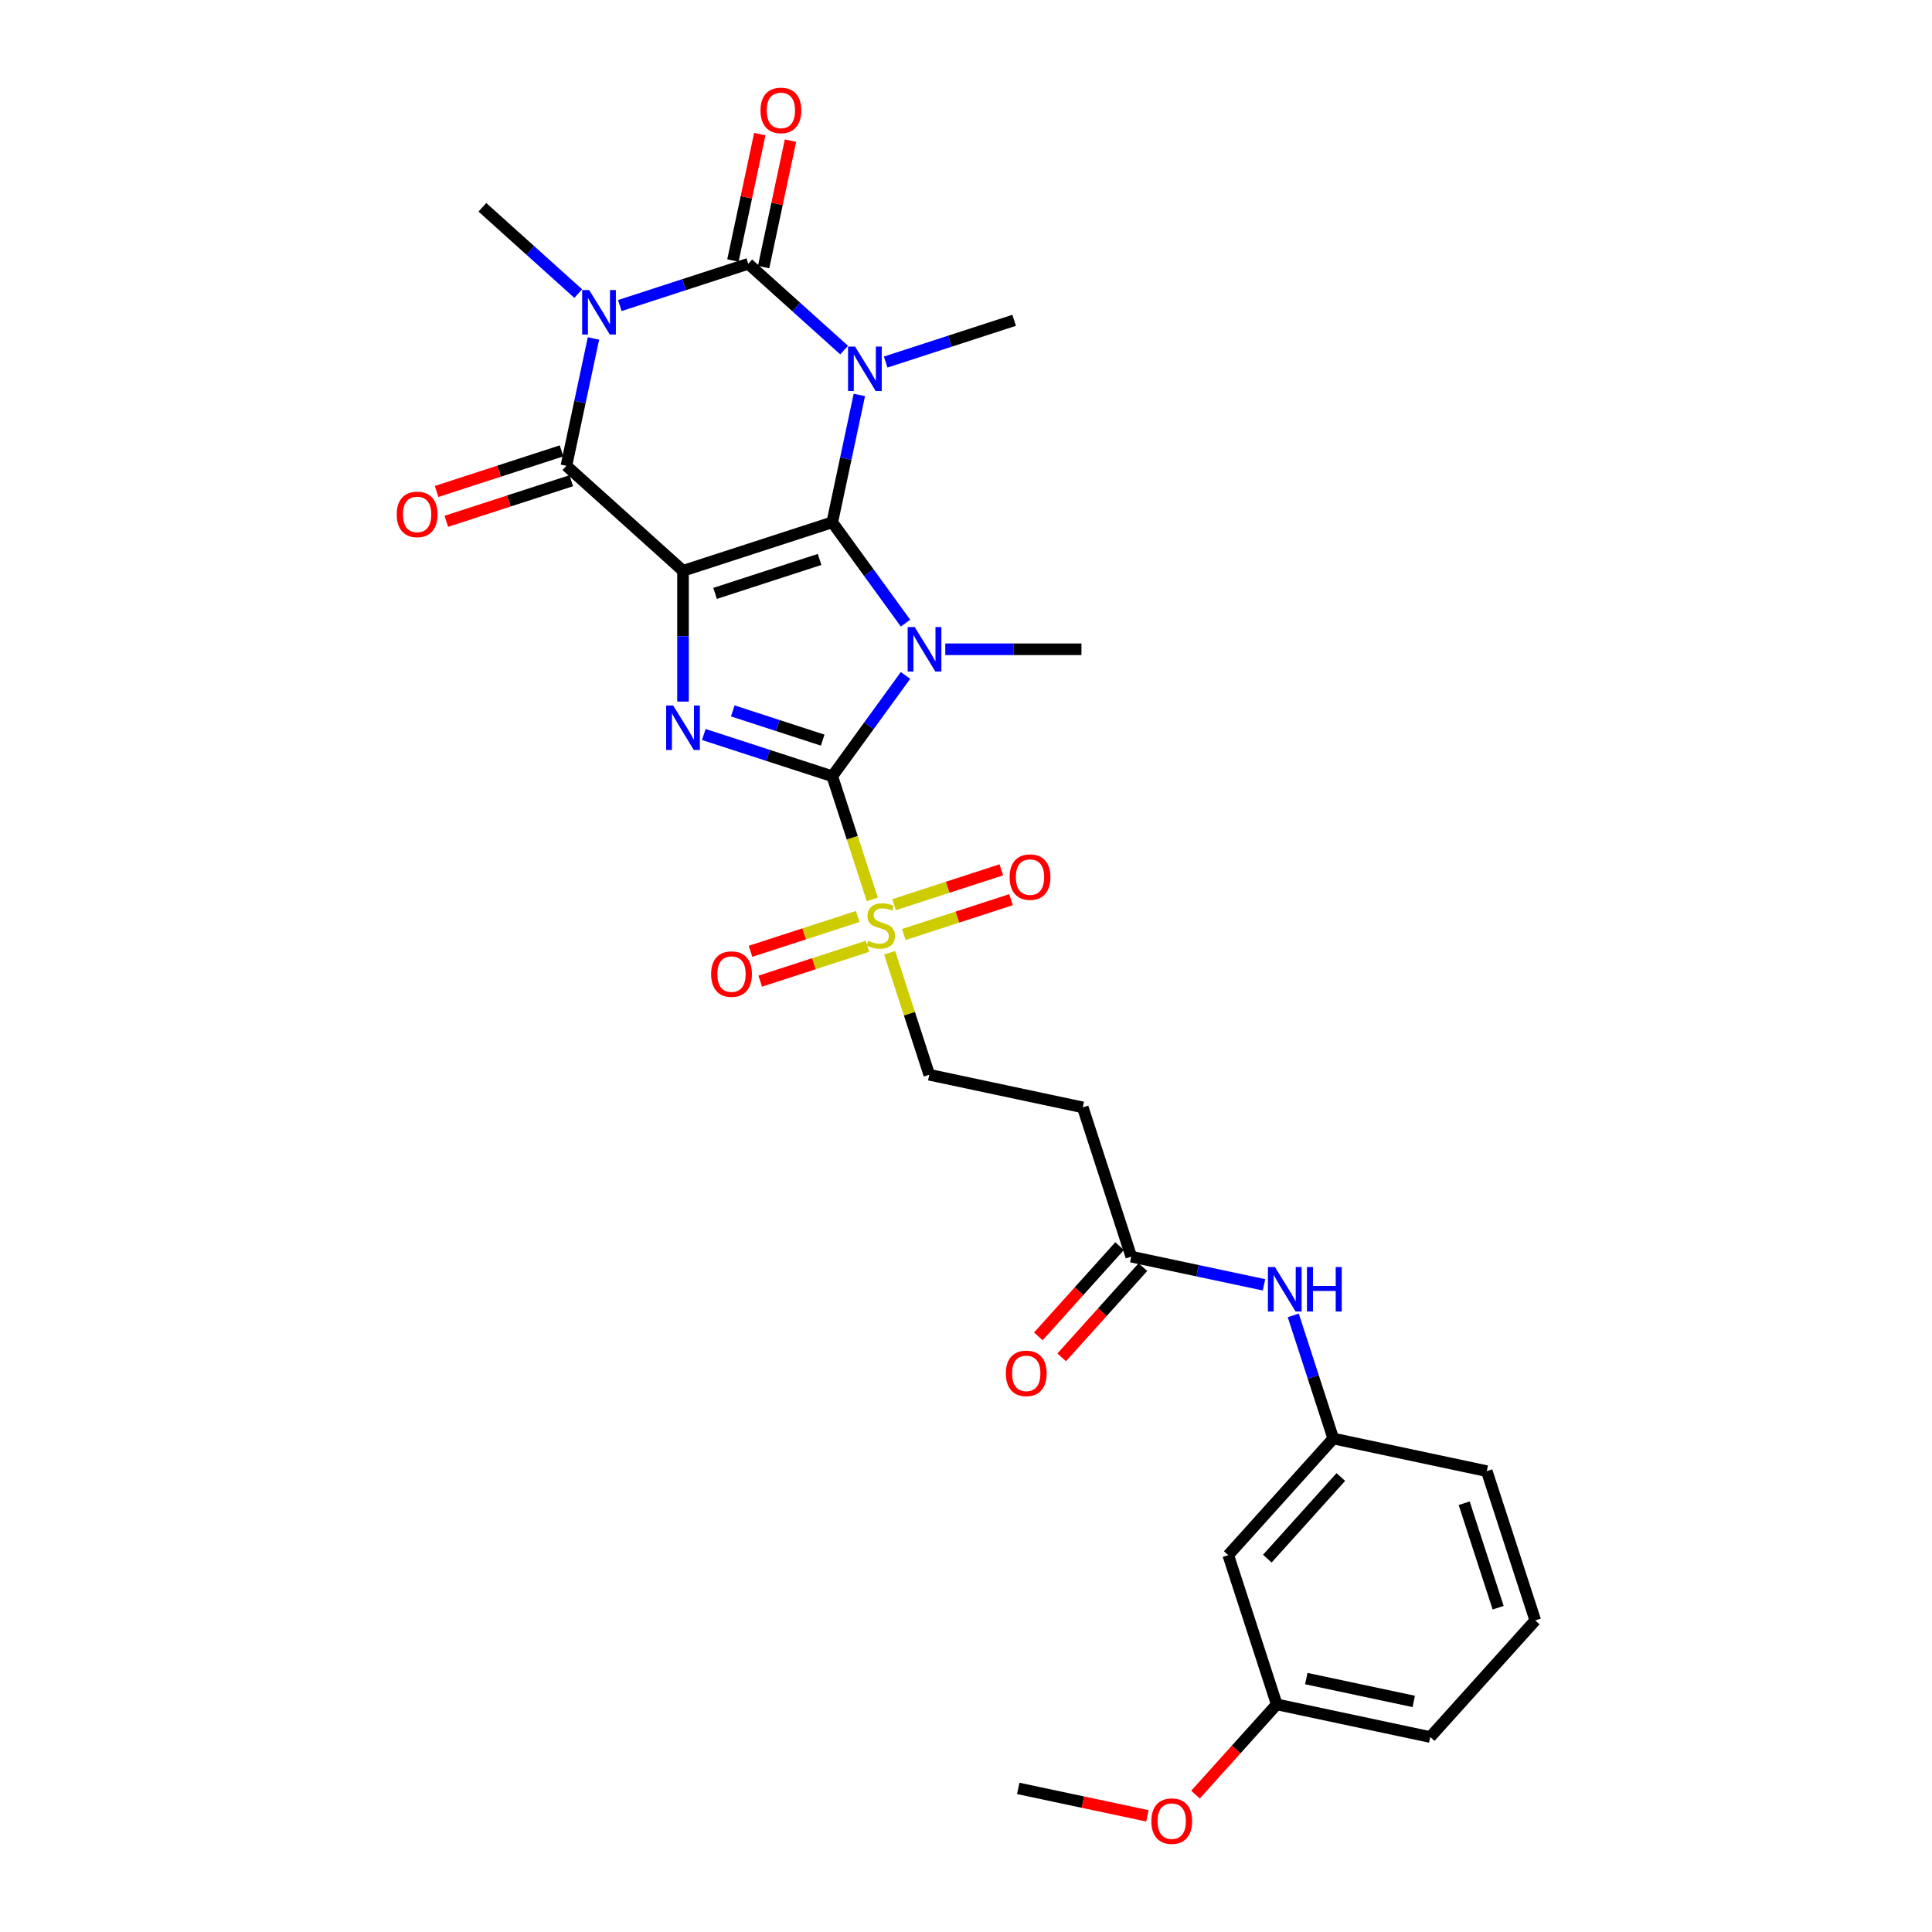 <?xml version='1.0' encoding='iso-8859-1'?>
<svg version='1.1' baseProfile='full'
              xmlns='http://www.w3.org/2000/svg'
                      xmlns:rdkit='http://www.rdkit.org/xml'
                      xmlns:xlink='http://www.w3.org/1999/xlink'
                  xml:space='preserve'
width='1000px' height='1000px' viewBox='0 0 1000 1000'>
<!-- END OF HEADER -->
<rect style='opacity:1.0;fill:#FFFFFF;stroke:none' width='1000' height='1000' x='0' y='0'> </rect>
<path class='bond-0' d='M 430.782,270.348 L 353.528,295.449' style='fill:none;fill-rule:evenodd;stroke:#000000;stroke-width:6px;stroke-linecap:butt;stroke-linejoin:miter;stroke-opacity:1' />
<path class='bond-0' d='M 424.214,289.564 L 370.136,307.135' style='fill:none;fill-rule:evenodd;stroke:#000000;stroke-width:6px;stroke-linecap:butt;stroke-linejoin:miter;stroke-opacity:1' />
<path class='bond-1' d='M 430.782,270.348 L 449.738,296.44' style='fill:none;fill-rule:evenodd;stroke:#000000;stroke-width:6px;stroke-linecap:butt;stroke-linejoin:miter;stroke-opacity:1' />
<path class='bond-1' d='M 449.738,296.44 L 468.695,322.531' style='fill:none;fill-rule:evenodd;stroke:#0000FF;stroke-width:6px;stroke-linecap:butt;stroke-linejoin:miter;stroke-opacity:1' />
<path class='bond-2' d='M 430.782,270.348 L 437.788,237.387' style='fill:none;fill-rule:evenodd;stroke:#000000;stroke-width:6px;stroke-linecap:butt;stroke-linejoin:miter;stroke-opacity:1' />
<path class='bond-2' d='M 437.788,237.387 L 444.794,204.427' style='fill:none;fill-rule:evenodd;stroke:#0000FF;stroke-width:6px;stroke-linecap:butt;stroke-linejoin:miter;stroke-opacity:1' />
<path class='bond-6' d='M 353.528,295.449 L 353.528,329.298' style='fill:none;fill-rule:evenodd;stroke:#000000;stroke-width:6px;stroke-linecap:butt;stroke-linejoin:miter;stroke-opacity:1' />
<path class='bond-6' d='M 353.528,329.298 L 353.528,363.146' style='fill:none;fill-rule:evenodd;stroke:#0000FF;stroke-width:6px;stroke-linecap:butt;stroke-linejoin:miter;stroke-opacity:1' />
<path class='bond-7' d='M 353.528,295.449 L 293.163,241.096' style='fill:none;fill-rule:evenodd;stroke:#000000;stroke-width:6px;stroke-linecap:butt;stroke-linejoin:miter;stroke-opacity:1' />
<path class='bond-3' d='M 468.695,349.597 L 449.738,375.689' style='fill:none;fill-rule:evenodd;stroke:#0000FF;stroke-width:6px;stroke-linecap:butt;stroke-linejoin:miter;stroke-opacity:1' />
<path class='bond-3' d='M 449.738,375.689 L 430.782,401.78' style='fill:none;fill-rule:evenodd;stroke:#000000;stroke-width:6px;stroke-linecap:butt;stroke-linejoin:miter;stroke-opacity:1' />
<path class='bond-19' d='M 489.282,336.064 L 524.519,336.064' style='fill:none;fill-rule:evenodd;stroke:#0000FF;stroke-width:6px;stroke-linecap:butt;stroke-linejoin:miter;stroke-opacity:1' />
<path class='bond-19' d='M 524.519,336.064 L 559.756,336.064' style='fill:none;fill-rule:evenodd;stroke:#000000;stroke-width:6px;stroke-linecap:butt;stroke-linejoin:miter;stroke-opacity:1' />
<path class='bond-4' d='M 436.915,181.21 L 412.11,158.876' style='fill:none;fill-rule:evenodd;stroke:#0000FF;stroke-width:6px;stroke-linecap:butt;stroke-linejoin:miter;stroke-opacity:1' />
<path class='bond-4' d='M 412.11,158.876 L 387.305,136.541' style='fill:none;fill-rule:evenodd;stroke:#000000;stroke-width:6px;stroke-linecap:butt;stroke-linejoin:miter;stroke-opacity:1' />
<path class='bond-18' d='M 458.425,187.399 L 491.674,176.596' style='fill:none;fill-rule:evenodd;stroke:#0000FF;stroke-width:6px;stroke-linecap:butt;stroke-linejoin:miter;stroke-opacity:1' />
<path class='bond-18' d='M 491.674,176.596 L 524.924,165.793' style='fill:none;fill-rule:evenodd;stroke:#000000;stroke-width:6px;stroke-linecap:butt;stroke-linejoin:miter;stroke-opacity:1' />
<path class='bond-8' d='M 430.782,401.78 L 441.139,433.657' style='fill:none;fill-rule:evenodd;stroke:#000000;stroke-width:6px;stroke-linecap:butt;stroke-linejoin:miter;stroke-opacity:1' />
<path class='bond-8' d='M 441.139,433.657 L 451.496,465.533' style='fill:none;fill-rule:evenodd;stroke:#CCCC00;stroke-width:6px;stroke-linecap:butt;stroke-linejoin:miter;stroke-opacity:1' />
<path class='bond-30' d='M 430.782,401.78 L 397.532,390.977' style='fill:none;fill-rule:evenodd;stroke:#000000;stroke-width:6px;stroke-linecap:butt;stroke-linejoin:miter;stroke-opacity:1' />
<path class='bond-30' d='M 397.532,390.977 L 364.283,380.173' style='fill:none;fill-rule:evenodd;stroke:#0000FF;stroke-width:6px;stroke-linecap:butt;stroke-linejoin:miter;stroke-opacity:1' />
<path class='bond-30' d='M 425.827,383.088 L 402.552,375.526' style='fill:none;fill-rule:evenodd;stroke:#000000;stroke-width:6px;stroke-linecap:butt;stroke-linejoin:miter;stroke-opacity:1' />
<path class='bond-30' d='M 402.552,375.526 L 379.278,367.964' style='fill:none;fill-rule:evenodd;stroke:#0000FF;stroke-width:6px;stroke-linecap:butt;stroke-linejoin:miter;stroke-opacity:1' />
<path class='bond-5' d='M 387.305,136.541 L 354.056,147.344' style='fill:none;fill-rule:evenodd;stroke:#000000;stroke-width:6px;stroke-linecap:butt;stroke-linejoin:miter;stroke-opacity:1' />
<path class='bond-5' d='M 354.056,147.344 L 320.806,158.148' style='fill:none;fill-rule:evenodd;stroke:#0000FF;stroke-width:6px;stroke-linecap:butt;stroke-linejoin:miter;stroke-opacity:1' />
<path class='bond-11' d='M 395.25,138.23 L 402.205,105.513' style='fill:none;fill-rule:evenodd;stroke:#000000;stroke-width:6px;stroke-linecap:butt;stroke-linejoin:miter;stroke-opacity:1' />
<path class='bond-11' d='M 402.205,105.513 L 409.159,72.796' style='fill:none;fill-rule:evenodd;stroke:#FF0000;stroke-width:6px;stroke-linecap:butt;stroke-linejoin:miter;stroke-opacity:1' />
<path class='bond-11' d='M 379.36,134.852 L 386.314,102.135' style='fill:none;fill-rule:evenodd;stroke:#000000;stroke-width:6px;stroke-linecap:butt;stroke-linejoin:miter;stroke-opacity:1' />
<path class='bond-11' d='M 386.314,102.135 L 393.268,69.418' style='fill:none;fill-rule:evenodd;stroke:#FF0000;stroke-width:6px;stroke-linecap:butt;stroke-linejoin:miter;stroke-opacity:1' />
<path class='bond-22' d='M 299.297,151.958 L 274.491,129.624' style='fill:none;fill-rule:evenodd;stroke:#0000FF;stroke-width:6px;stroke-linecap:butt;stroke-linejoin:miter;stroke-opacity:1' />
<path class='bond-22' d='M 274.491,129.624 L 249.686,107.289' style='fill:none;fill-rule:evenodd;stroke:#000000;stroke-width:6px;stroke-linecap:butt;stroke-linejoin:miter;stroke-opacity:1' />
<path class='bond-29' d='M 307.175,175.175 L 300.169,208.136' style='fill:none;fill-rule:evenodd;stroke:#0000FF;stroke-width:6px;stroke-linecap:butt;stroke-linejoin:miter;stroke-opacity:1' />
<path class='bond-29' d='M 300.169,208.136 L 293.163,241.096' style='fill:none;fill-rule:evenodd;stroke:#000000;stroke-width:6px;stroke-linecap:butt;stroke-linejoin:miter;stroke-opacity:1' />
<path class='bond-13' d='M 290.653,233.371 L 258.321,243.876' style='fill:none;fill-rule:evenodd;stroke:#000000;stroke-width:6px;stroke-linecap:butt;stroke-linejoin:miter;stroke-opacity:1' />
<path class='bond-13' d='M 258.321,243.876 L 225.989,254.381' style='fill:none;fill-rule:evenodd;stroke:#FF0000;stroke-width:6px;stroke-linecap:butt;stroke-linejoin:miter;stroke-opacity:1' />
<path class='bond-13' d='M 295.673,248.822 L 263.341,259.327' style='fill:none;fill-rule:evenodd;stroke:#000000;stroke-width:6px;stroke-linecap:butt;stroke-linejoin:miter;stroke-opacity:1' />
<path class='bond-13' d='M 263.341,259.327 L 231.01,269.832' style='fill:none;fill-rule:evenodd;stroke:#FF0000;stroke-width:6px;stroke-linecap:butt;stroke-linejoin:miter;stroke-opacity:1' />
<path class='bond-10' d='M 460.47,493.151 L 470.727,524.719' style='fill:none;fill-rule:evenodd;stroke:#CCCC00;stroke-width:6px;stroke-linecap:butt;stroke-linejoin:miter;stroke-opacity:1' />
<path class='bond-10' d='M 470.727,524.719 L 480.984,556.287' style='fill:none;fill-rule:evenodd;stroke:#000000;stroke-width:6px;stroke-linecap:butt;stroke-linejoin:miter;stroke-opacity:1' />
<path class='bond-14' d='M 467.799,483.703 L 495.551,474.686' style='fill:none;fill-rule:evenodd;stroke:#CCCC00;stroke-width:6px;stroke-linecap:butt;stroke-linejoin:miter;stroke-opacity:1' />
<path class='bond-14' d='M 495.551,474.686 L 523.303,465.668' style='fill:none;fill-rule:evenodd;stroke:#FF0000;stroke-width:6px;stroke-linecap:butt;stroke-linejoin:miter;stroke-opacity:1' />
<path class='bond-14' d='M 462.779,468.252 L 490.531,459.235' style='fill:none;fill-rule:evenodd;stroke:#CCCC00;stroke-width:6px;stroke-linecap:butt;stroke-linejoin:miter;stroke-opacity:1' />
<path class='bond-14' d='M 490.531,459.235 L 518.283,450.218' style='fill:none;fill-rule:evenodd;stroke:#FF0000;stroke-width:6px;stroke-linecap:butt;stroke-linejoin:miter;stroke-opacity:1' />
<path class='bond-15' d='M 443.966,474.365 L 416.214,483.382' style='fill:none;fill-rule:evenodd;stroke:#CCCC00;stroke-width:6px;stroke-linecap:butt;stroke-linejoin:miter;stroke-opacity:1' />
<path class='bond-15' d='M 416.214,483.382 L 388.462,492.399' style='fill:none;fill-rule:evenodd;stroke:#FF0000;stroke-width:6px;stroke-linecap:butt;stroke-linejoin:miter;stroke-opacity:1' />
<path class='bond-15' d='M 448.987,489.815 L 421.235,498.833' style='fill:none;fill-rule:evenodd;stroke:#CCCC00;stroke-width:6px;stroke-linecap:butt;stroke-linejoin:miter;stroke-opacity:1' />
<path class='bond-15' d='M 421.235,498.833 L 393.483,507.85' style='fill:none;fill-rule:evenodd;stroke:#FF0000;stroke-width:6px;stroke-linecap:butt;stroke-linejoin:miter;stroke-opacity:1' />
<path class='bond-9' d='M 585.54,650.43 L 560.438,573.176' style='fill:none;fill-rule:evenodd;stroke:#000000;stroke-width:6px;stroke-linecap:butt;stroke-linejoin:miter;stroke-opacity:1' />
<path class='bond-16' d='M 585.54,650.43 L 619.889,657.731' style='fill:none;fill-rule:evenodd;stroke:#000000;stroke-width:6px;stroke-linecap:butt;stroke-linejoin:miter;stroke-opacity:1' />
<path class='bond-16' d='M 619.889,657.731 L 654.239,665.032' style='fill:none;fill-rule:evenodd;stroke:#0000FF;stroke-width:6px;stroke-linecap:butt;stroke-linejoin:miter;stroke-opacity:1' />
<path class='bond-21' d='M 579.503,644.994 L 558.478,668.346' style='fill:none;fill-rule:evenodd;stroke:#000000;stroke-width:6px;stroke-linecap:butt;stroke-linejoin:miter;stroke-opacity:1' />
<path class='bond-21' d='M 558.478,668.346 L 537.452,691.697' style='fill:none;fill-rule:evenodd;stroke:#FF0000;stroke-width:6px;stroke-linecap:butt;stroke-linejoin:miter;stroke-opacity:1' />
<path class='bond-21' d='M 591.576,655.865 L 570.551,679.216' style='fill:none;fill-rule:evenodd;stroke:#000000;stroke-width:6px;stroke-linecap:butt;stroke-linejoin:miter;stroke-opacity:1' />
<path class='bond-21' d='M 570.551,679.216 L 549.525,702.567' style='fill:none;fill-rule:evenodd;stroke:#FF0000;stroke-width:6px;stroke-linecap:butt;stroke-linejoin:miter;stroke-opacity:1' />
<path class='bond-12' d='M 480.984,556.287 L 560.438,573.176' style='fill:none;fill-rule:evenodd;stroke:#000000;stroke-width:6px;stroke-linecap:butt;stroke-linejoin:miter;stroke-opacity:1' />
<path class='bond-17' d='M 669.391,680.851 L 679.743,712.712' style='fill:none;fill-rule:evenodd;stroke:#0000FF;stroke-width:6px;stroke-linecap:butt;stroke-linejoin:miter;stroke-opacity:1' />
<path class='bond-17' d='M 679.743,712.712 L 690.095,744.572' style='fill:none;fill-rule:evenodd;stroke:#000000;stroke-width:6px;stroke-linecap:butt;stroke-linejoin:miter;stroke-opacity:1' />
<path class='bond-20' d='M 690.095,744.572 L 635.742,804.937' style='fill:none;fill-rule:evenodd;stroke:#000000;stroke-width:6px;stroke-linecap:butt;stroke-linejoin:miter;stroke-opacity:1' />
<path class='bond-20' d='M 694.015,764.497 L 655.968,806.753' style='fill:none;fill-rule:evenodd;stroke:#000000;stroke-width:6px;stroke-linecap:butt;stroke-linejoin:miter;stroke-opacity:1' />
<path class='bond-26' d='M 690.095,744.572 L 769.55,761.46' style='fill:none;fill-rule:evenodd;stroke:#000000;stroke-width:6px;stroke-linecap:butt;stroke-linejoin:miter;stroke-opacity:1' />
<path class='bond-23' d='M 635.742,804.937 L 660.843,882.191' style='fill:none;fill-rule:evenodd;stroke:#000000;stroke-width:6px;stroke-linecap:butt;stroke-linejoin:miter;stroke-opacity:1' />
<path class='bond-24' d='M 660.843,882.191 L 639.818,905.542' style='fill:none;fill-rule:evenodd;stroke:#000000;stroke-width:6px;stroke-linecap:butt;stroke-linejoin:miter;stroke-opacity:1' />
<path class='bond-24' d='M 639.818,905.542 L 618.792,928.893' style='fill:none;fill-rule:evenodd;stroke:#FF0000;stroke-width:6px;stroke-linecap:butt;stroke-linejoin:miter;stroke-opacity:1' />
<path class='bond-31' d='M 660.843,882.191 L 740.298,899.079' style='fill:none;fill-rule:evenodd;stroke:#000000;stroke-width:6px;stroke-linecap:butt;stroke-linejoin:miter;stroke-opacity:1' />
<path class='bond-31' d='M 676.139,868.833 L 731.757,880.655' style='fill:none;fill-rule:evenodd;stroke:#000000;stroke-width:6px;stroke-linecap:butt;stroke-linejoin:miter;stroke-opacity:1' />
<path class='bond-28' d='M 593.9,939.88 L 560.468,932.774' style='fill:none;fill-rule:evenodd;stroke:#FF0000;stroke-width:6px;stroke-linecap:butt;stroke-linejoin:miter;stroke-opacity:1' />
<path class='bond-28' d='M 560.468,932.774 L 527.036,925.667' style='fill:none;fill-rule:evenodd;stroke:#000000;stroke-width:6px;stroke-linecap:butt;stroke-linejoin:miter;stroke-opacity:1' />
<path class='bond-25' d='M 794.651,838.714 L 769.55,761.46' style='fill:none;fill-rule:evenodd;stroke:#000000;stroke-width:6px;stroke-linecap:butt;stroke-linejoin:miter;stroke-opacity:1' />
<path class='bond-25' d='M 775.435,832.146 L 757.864,778.069' style='fill:none;fill-rule:evenodd;stroke:#000000;stroke-width:6px;stroke-linecap:butt;stroke-linejoin:miter;stroke-opacity:1' />
<path class='bond-27' d='M 794.651,838.714 L 740.298,899.079' style='fill:none;fill-rule:evenodd;stroke:#000000;stroke-width:6px;stroke-linecap:butt;stroke-linejoin:miter;stroke-opacity:1' />
<path  class='atom-2' d='M 473.442 324.562
L 480.98 336.746
Q 481.727 337.949, 482.93 340.126
Q 484.132 342.303, 484.197 342.433
L 484.197 324.562
L 487.251 324.562
L 487.251 347.566
L 484.099 347.566
L 476.009 334.245
Q 475.067 332.685, 474.059 330.898
Q 473.085 329.111, 472.792 328.559
L 472.792 347.566
L 469.803 347.566
L 469.803 324.562
L 473.442 324.562
' fill='#0000FF'/>
<path  class='atom-3' d='M 442.585 179.392
L 450.123 191.576
Q 450.871 192.778, 452.073 194.955
Q 453.275 197.132, 453.34 197.262
L 453.34 179.392
L 456.394 179.392
L 456.394 202.396
L 453.242 202.396
L 445.152 189.074
Q 444.21 187.515, 443.203 185.728
Q 442.228 183.941, 441.935 183.388
L 441.935 202.396
L 438.946 202.396
L 438.946 179.392
L 442.585 179.392
' fill='#0000FF'/>
<path  class='atom-6' d='M 304.966 150.14
L 312.504 162.324
Q 313.252 163.527, 314.454 165.704
Q 315.656 167.881, 315.721 168.011
L 315.721 150.14
L 318.775 150.14
L 318.775 173.144
L 315.624 173.144
L 307.533 159.823
Q 306.591 158.263, 305.584 156.476
Q 304.609 154.689, 304.316 154.137
L 304.316 173.144
L 301.327 173.144
L 301.327 150.14
L 304.966 150.14
' fill='#0000FF'/>
<path  class='atom-7' d='M 348.443 365.177
L 355.981 377.361
Q 356.728 378.563, 357.931 380.74
Q 359.133 382.917, 359.198 383.047
L 359.198 365.177
L 362.252 365.177
L 362.252 388.181
L 359.1 388.181
L 351.01 374.859
Q 350.068 373.3, 349.06 371.513
Q 348.086 369.726, 347.793 369.173
L 347.793 388.181
L 344.804 388.181
L 344.804 365.177
L 348.443 365.177
' fill='#0000FF'/>
<path  class='atom-9' d='M 449.385 486.929
Q 449.644 487.027, 450.717 487.482
Q 451.789 487.937, 452.959 488.229
Q 454.161 488.489, 455.331 488.489
Q 457.507 488.489, 458.775 487.449
Q 460.042 486.377, 460.042 484.525
Q 460.042 483.258, 459.392 482.478
Q 458.775 481.698, 457.8 481.276
Q 456.825 480.853, 455.201 480.366
Q 453.154 479.749, 451.919 479.164
Q 450.717 478.579, 449.839 477.344
Q 448.995 476.11, 448.995 474.03
Q 448.995 471.138, 450.944 469.351
Q 452.926 467.564, 456.825 467.564
Q 459.489 467.564, 462.511 468.831
L 461.764 471.333
Q 459.002 470.196, 456.923 470.196
Q 454.681 470.196, 453.446 471.138
Q 452.211 472.048, 452.244 473.64
Q 452.244 474.875, 452.861 475.622
Q 453.511 476.369, 454.421 476.792
Q 455.363 477.214, 456.923 477.702
Q 459.002 478.351, 460.237 479.001
Q 461.471 479.651, 462.349 480.983
Q 463.259 482.283, 463.259 484.525
Q 463.259 487.709, 461.114 489.431
Q 459.002 491.121, 455.46 491.121
Q 453.414 491.121, 451.854 490.666
Q 450.327 490.243, 448.507 489.496
L 449.385 486.929
' fill='#CCCC00'/>
<path  class='atom-12' d='M 393.634 57.152
Q 393.634 51.628, 396.363 48.541
Q 399.092 45.455, 404.194 45.455
Q 409.295 45.455, 412.024 48.541
Q 414.753 51.628, 414.753 57.152
Q 414.753 62.74, 411.992 65.924
Q 409.23 69.076, 404.194 69.076
Q 399.125 69.076, 396.363 65.924
Q 393.634 62.773, 393.634 57.152
M 404.194 66.477
Q 407.703 66.477, 409.587 64.137
Q 411.504 61.765, 411.504 57.152
Q 411.504 52.635, 409.587 50.361
Q 407.703 48.054, 404.194 48.054
Q 400.684 48.054, 398.767 50.328
Q 396.883 52.603, 396.883 57.152
Q 396.883 61.798, 398.767 64.137
Q 400.684 66.477, 404.194 66.477
' fill='#FF0000'/>
<path  class='atom-14' d='M 205.349 266.263
Q 205.349 260.739, 208.079 257.652
Q 210.808 254.566, 215.909 254.566
Q 221.01 254.566, 223.74 257.652
Q 226.469 260.739, 226.469 266.263
Q 226.469 271.851, 223.707 275.035
Q 220.945 278.187, 215.909 278.187
Q 210.84 278.187, 208.079 275.035
Q 205.349 271.884, 205.349 266.263
M 215.909 275.588
Q 219.418 275.588, 221.303 273.248
Q 223.22 270.876, 223.22 266.263
Q 223.22 261.746, 221.303 259.472
Q 219.418 257.165, 215.909 257.165
Q 212.4 257.165, 210.483 259.439
Q 208.598 261.714, 208.598 266.263
Q 208.598 270.909, 210.483 273.248
Q 212.4 275.588, 215.909 275.588
' fill='#FF0000'/>
<path  class='atom-15' d='M 522.577 453.998
Q 522.577 448.474, 525.306 445.387
Q 528.035 442.3, 533.137 442.3
Q 538.238 442.3, 540.967 445.387
Q 543.696 448.474, 543.696 453.998
Q 543.696 459.586, 540.935 462.77
Q 538.173 465.922, 533.137 465.922
Q 528.068 465.922, 525.306 462.77
Q 522.577 459.619, 522.577 453.998
M 533.137 463.323
Q 536.646 463.323, 538.53 460.983
Q 540.447 458.611, 540.447 453.998
Q 540.447 449.481, 538.53 447.207
Q 536.646 444.9, 533.137 444.9
Q 529.627 444.9, 527.71 447.174
Q 525.826 449.449, 525.826 453.998
Q 525.826 458.644, 527.71 460.983
Q 529.627 463.323, 533.137 463.323
' fill='#FF0000'/>
<path  class='atom-16' d='M 368.069 504.2
Q 368.069 498.676, 370.799 495.59
Q 373.528 492.503, 378.629 492.503
Q 383.73 492.503, 386.46 495.59
Q 389.189 498.676, 389.189 504.2
Q 389.189 509.789, 386.427 512.973
Q 383.665 516.124, 378.629 516.124
Q 373.56 516.124, 370.799 512.973
Q 368.069 509.821, 368.069 504.2
M 378.629 513.525
Q 382.138 513.525, 384.023 511.186
Q 385.94 508.814, 385.94 504.2
Q 385.94 499.684, 384.023 497.409
Q 382.138 495.102, 378.629 495.102
Q 375.12 495.102, 373.203 497.377
Q 371.319 499.651, 371.319 504.2
Q 371.319 508.846, 373.203 511.186
Q 375.12 513.525, 378.629 513.525
' fill='#FF0000'/>
<path  class='atom-17' d='M 659.909 655.816
L 667.447 668.001
Q 668.194 669.203, 669.397 671.38
Q 670.599 673.557, 670.664 673.687
L 670.664 655.816
L 673.718 655.816
L 673.718 678.82
L 670.566 678.82
L 662.476 665.499
Q 661.534 663.939, 660.526 662.152
Q 659.552 660.365, 659.259 659.813
L 659.259 678.82
L 656.27 678.82
L 656.27 655.816
L 659.909 655.816
' fill='#0000FF'/>
<path  class='atom-17' d='M 676.48 655.816
L 679.599 655.816
L 679.599 665.596
L 691.361 665.596
L 691.361 655.816
L 694.48 655.816
L 694.48 678.82
L 691.361 678.82
L 691.361 668.196
L 679.599 668.196
L 679.599 678.82
L 676.48 678.82
L 676.48 655.816
' fill='#0000FF'/>
<path  class='atom-22' d='M 520.627 710.86
Q 520.627 705.336, 523.356 702.25
Q 526.085 699.163, 531.187 699.163
Q 536.288 699.163, 539.017 702.25
Q 541.746 705.336, 541.746 710.86
Q 541.746 716.448, 538.985 719.633
Q 536.223 722.784, 531.187 722.784
Q 526.118 722.784, 523.356 719.633
Q 520.627 716.481, 520.627 710.86
M 531.187 720.185
Q 534.696 720.185, 536.58 717.846
Q 538.497 715.474, 538.497 710.86
Q 538.497 706.344, 536.58 704.069
Q 534.696 701.762, 531.187 701.762
Q 527.678 701.762, 525.761 704.037
Q 523.876 706.311, 523.876 710.86
Q 523.876 715.506, 525.761 717.846
Q 527.678 720.185, 531.187 720.185
' fill='#FF0000'/>
<path  class='atom-25' d='M 595.931 942.621
Q 595.931 937.097, 598.66 934.011
Q 601.389 930.924, 606.49 930.924
Q 611.592 930.924, 614.321 934.011
Q 617.05 937.097, 617.05 942.621
Q 617.05 948.21, 614.288 951.394
Q 611.527 954.545, 606.49 954.545
Q 601.422 954.545, 598.66 951.394
Q 595.931 948.242, 595.931 942.621
M 606.49 951.946
Q 609.999 951.946, 611.884 949.607
Q 613.801 947.235, 613.801 942.621
Q 613.801 938.105, 611.884 935.83
Q 609.999 933.523, 606.49 933.523
Q 602.981 933.523, 601.064 935.798
Q 599.18 938.072, 599.18 942.621
Q 599.18 947.267, 601.064 949.607
Q 602.981 951.946, 606.49 951.946
' fill='#FF0000'/>
</svg>
